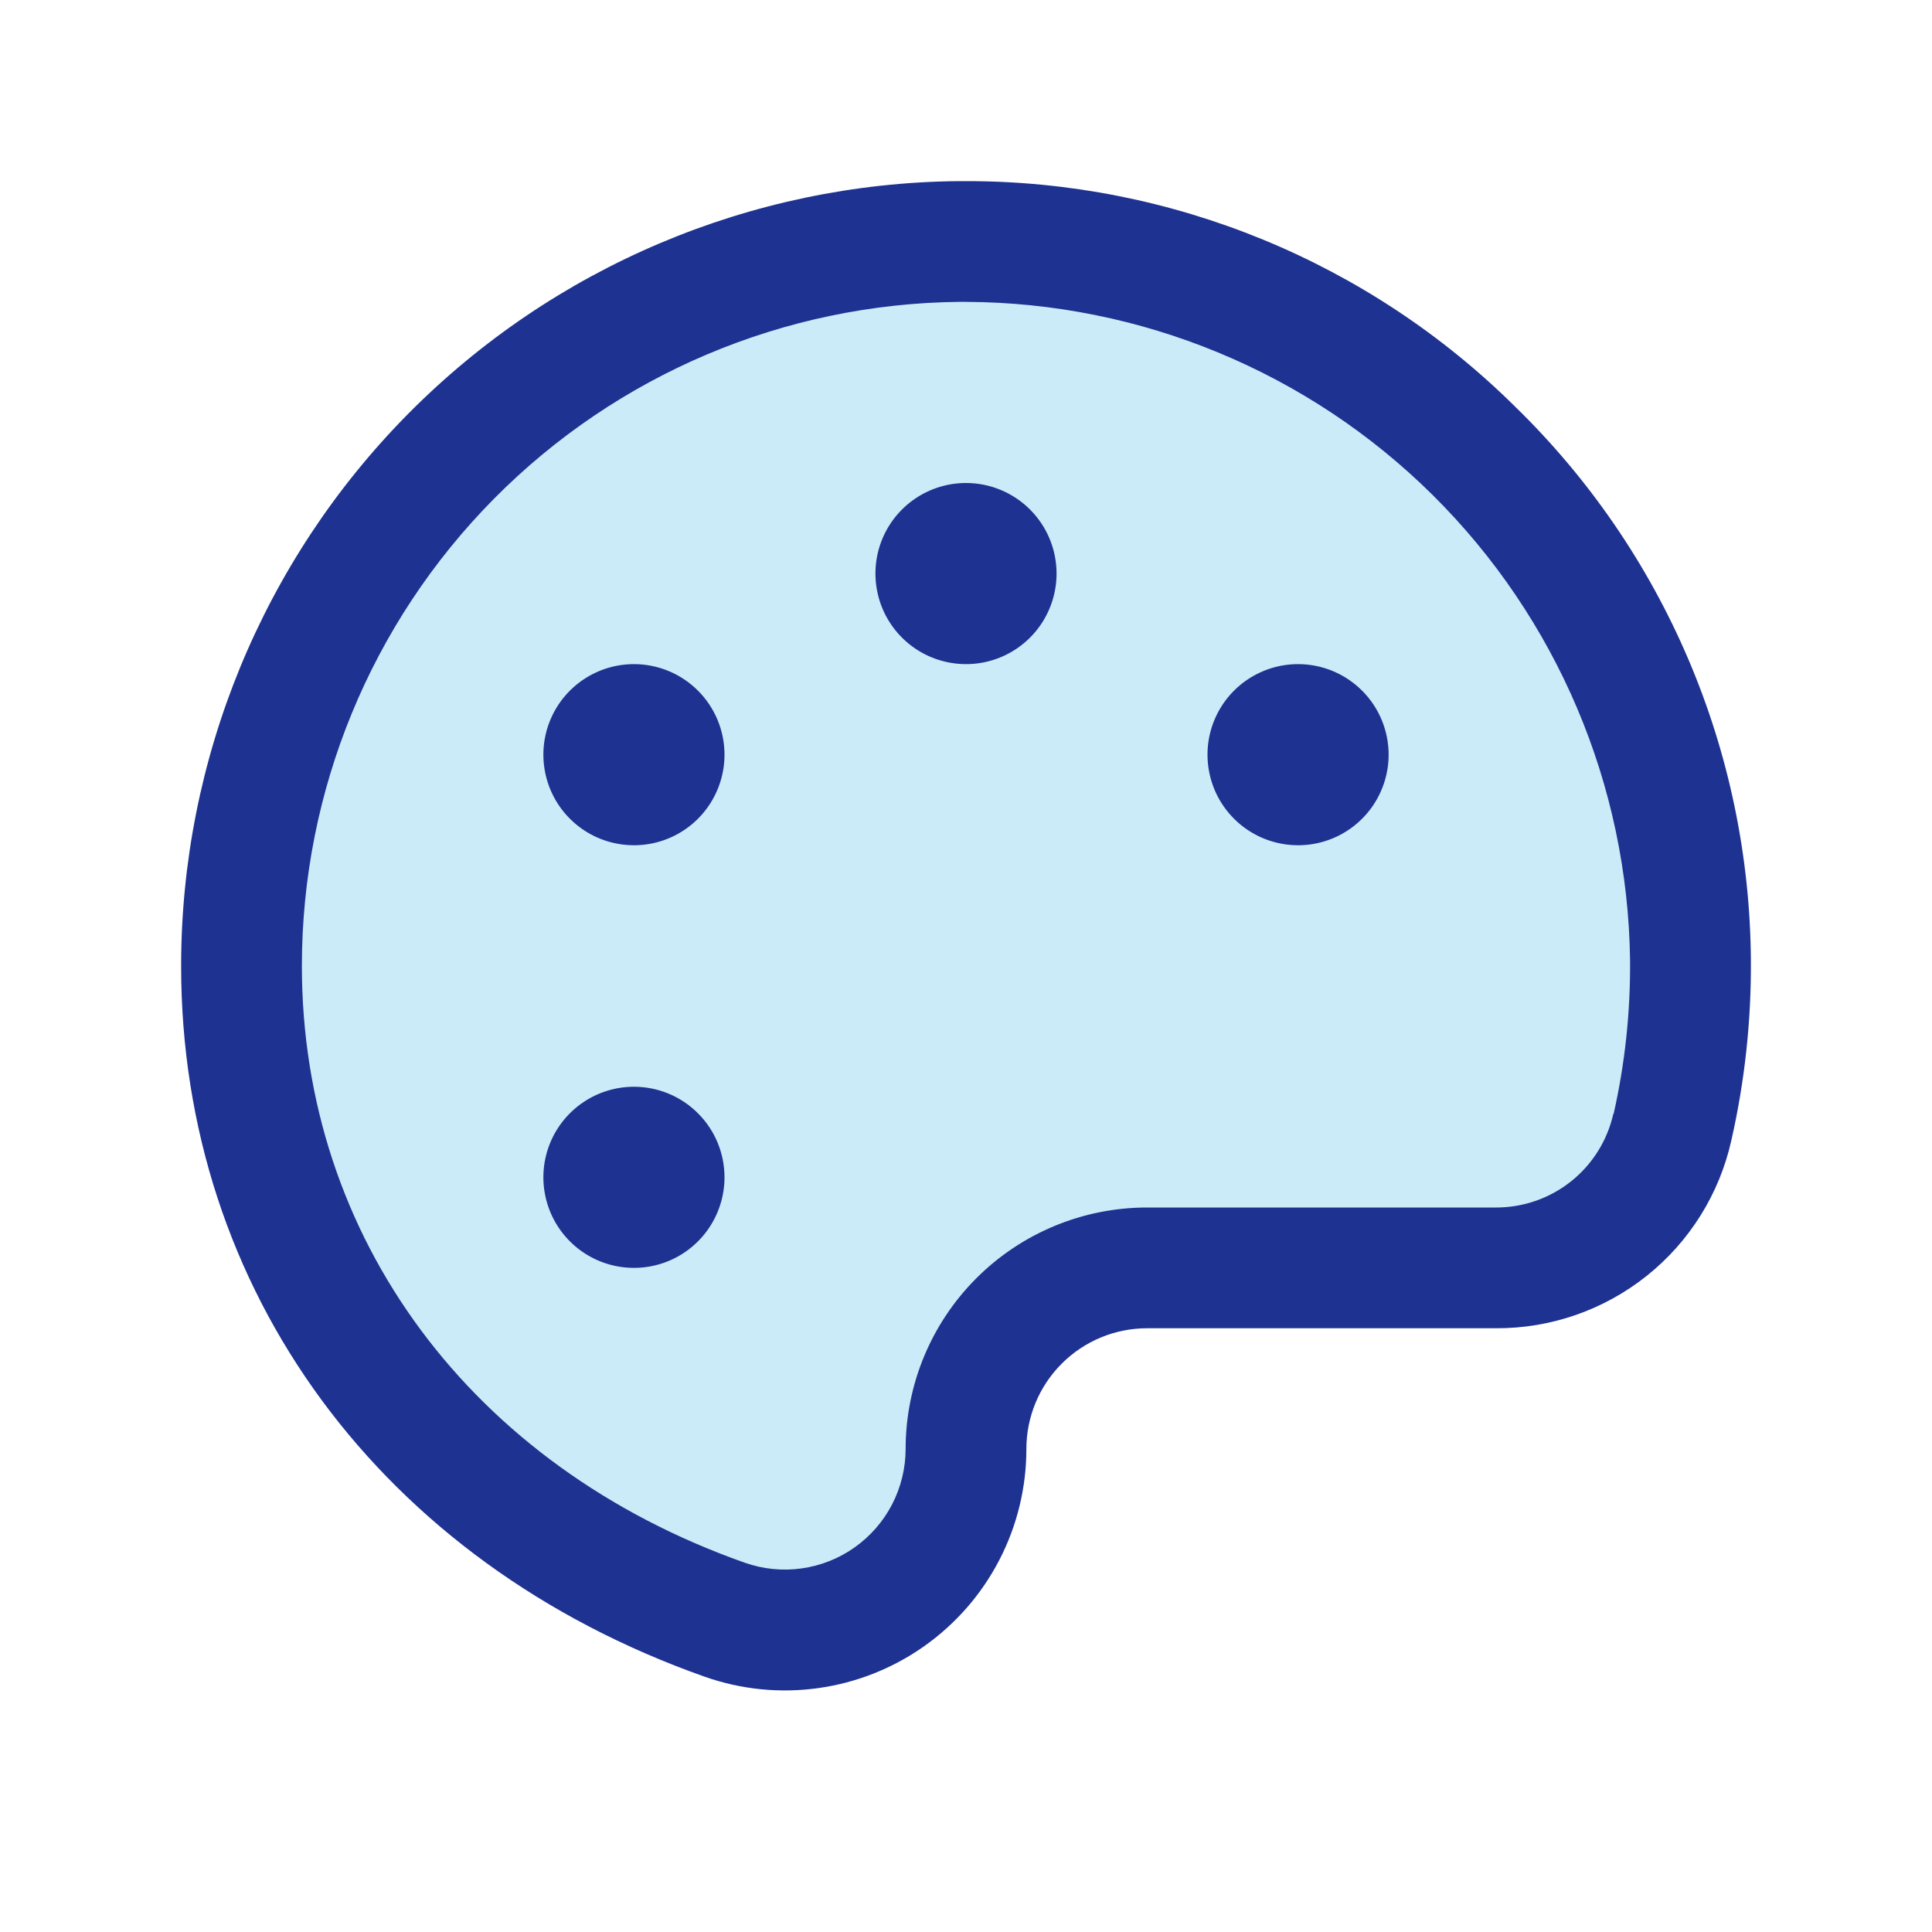 <svg width="64" height="64" viewBox="0 0 64 64" fill="none" xmlns="http://www.w3.org/2000/svg">
<path opacity="0.2" d="M56 31.793C56.016 33.658 55.815 35.519 55.403 37.337C55.1 38.662 54.356 39.845 53.293 40.692C52.23 41.539 50.911 42 49.553 42H38C36.409 42 34.883 42.632 33.757 43.757C32.632 44.883 32 46.409 32 48C31.999 48.959 31.768 49.905 31.327 50.757C30.885 51.609 30.246 52.342 29.462 52.896C28.679 53.45 27.774 53.807 26.823 53.939C25.873 54.071 24.905 53.972 24 53.653C14.682 50.36 8 42.453 8 32C8 25.678 10.494 19.611 14.941 15.117C19.388 10.623 25.428 8.066 31.75 8C44.96 7.867 55.888 18.587 56 31.793Z" fill="#009CDE"/>
<path d="M50.193 13.473C45.352 8.679 38.813 5.993 32 6H31.733C24.883 6.07 18.339 8.841 13.52 13.709C8.702 18.578 6 25.151 6 32C6 42.75 12.645 51.765 23.34 55.542C24.546 55.968 25.837 56.098 27.104 55.921C28.371 55.745 29.577 55.267 30.621 54.528C31.665 53.789 32.517 52.811 33.105 51.675C33.693 50.539 34 49.279 34 48C34 46.939 34.421 45.922 35.172 45.172C35.922 44.421 36.939 44 38 44H49.553C51.367 44.009 53.13 43.397 54.549 42.265C55.968 41.134 56.957 39.551 57.352 37.78C57.8 35.812 58.017 33.798 58 31.78C57.974 28.364 57.271 24.986 55.931 21.844C54.591 18.701 52.64 15.856 50.193 13.473ZM53.443 36.9C53.244 37.782 52.75 38.571 52.043 39.134C51.335 39.698 50.457 40.003 49.553 40H38C35.878 40 33.843 40.843 32.343 42.343C30.843 43.843 30 45.878 30 48C29.999 48.639 29.845 49.268 29.551 49.836C29.257 50.403 28.831 50.891 28.31 51.26C27.788 51.629 27.186 51.868 26.553 51.956C25.92 52.044 25.275 51.98 24.672 51.767C15.623 48.575 10 41 10 32C10 26.204 12.286 20.643 16.363 16.523C20.44 12.404 25.977 10.06 31.773 10H31.997C37.793 10.023 43.347 12.322 47.463 16.402C51.578 20.483 53.925 26.017 53.998 31.812C54.012 33.524 53.83 35.231 53.453 36.9H53.443ZM35 19C35 19.593 34.824 20.173 34.494 20.667C34.165 21.16 33.696 21.545 33.148 21.772C32.6 21.999 31.997 22.058 31.415 21.942C30.833 21.827 30.298 21.541 29.879 21.121C29.459 20.702 29.173 20.167 29.058 19.585C28.942 19.003 29.001 18.4 29.228 17.852C29.455 17.304 29.84 16.835 30.333 16.506C30.827 16.176 31.407 16 32 16C32.796 16 33.559 16.316 34.121 16.879C34.684 17.441 35 18.204 35 19ZM24 25C24 25.593 23.824 26.173 23.494 26.667C23.165 27.16 22.696 27.545 22.148 27.772C21.6 27.999 20.997 28.058 20.415 27.942C19.833 27.827 19.298 27.541 18.879 27.121C18.459 26.702 18.173 26.167 18.058 25.585C17.942 25.003 18.001 24.4 18.228 23.852C18.455 23.304 18.84 22.835 19.333 22.506C19.827 22.176 20.407 22 21 22C21.796 22 22.559 22.316 23.121 22.879C23.684 23.441 24 24.204 24 25ZM24 39C24 39.593 23.824 40.173 23.494 40.667C23.165 41.16 22.696 41.545 22.148 41.772C21.6 41.999 20.997 42.058 20.415 41.942C19.833 41.827 19.298 41.541 18.879 41.121C18.459 40.702 18.173 40.167 18.058 39.585C17.942 39.003 18.001 38.4 18.228 37.852C18.455 37.304 18.84 36.835 19.333 36.506C19.827 36.176 20.407 36 21 36C21.796 36 22.559 36.316 23.121 36.879C23.684 37.441 24 38.204 24 39ZM46 25C46 25.593 45.824 26.173 45.494 26.667C45.165 27.16 44.696 27.545 44.148 27.772C43.6 27.999 42.997 28.058 42.415 27.942C41.833 27.827 41.298 27.541 40.879 27.121C40.459 26.702 40.173 26.167 40.058 25.585C39.942 25.003 40.001 24.4 40.228 23.852C40.455 23.304 40.84 22.835 41.333 22.506C41.827 22.176 42.407 22 43 22C43.796 22 44.559 22.316 45.121 22.879C45.684 23.441 46 24.204 46 25Z" fill="#1E3291"/>
</svg>
